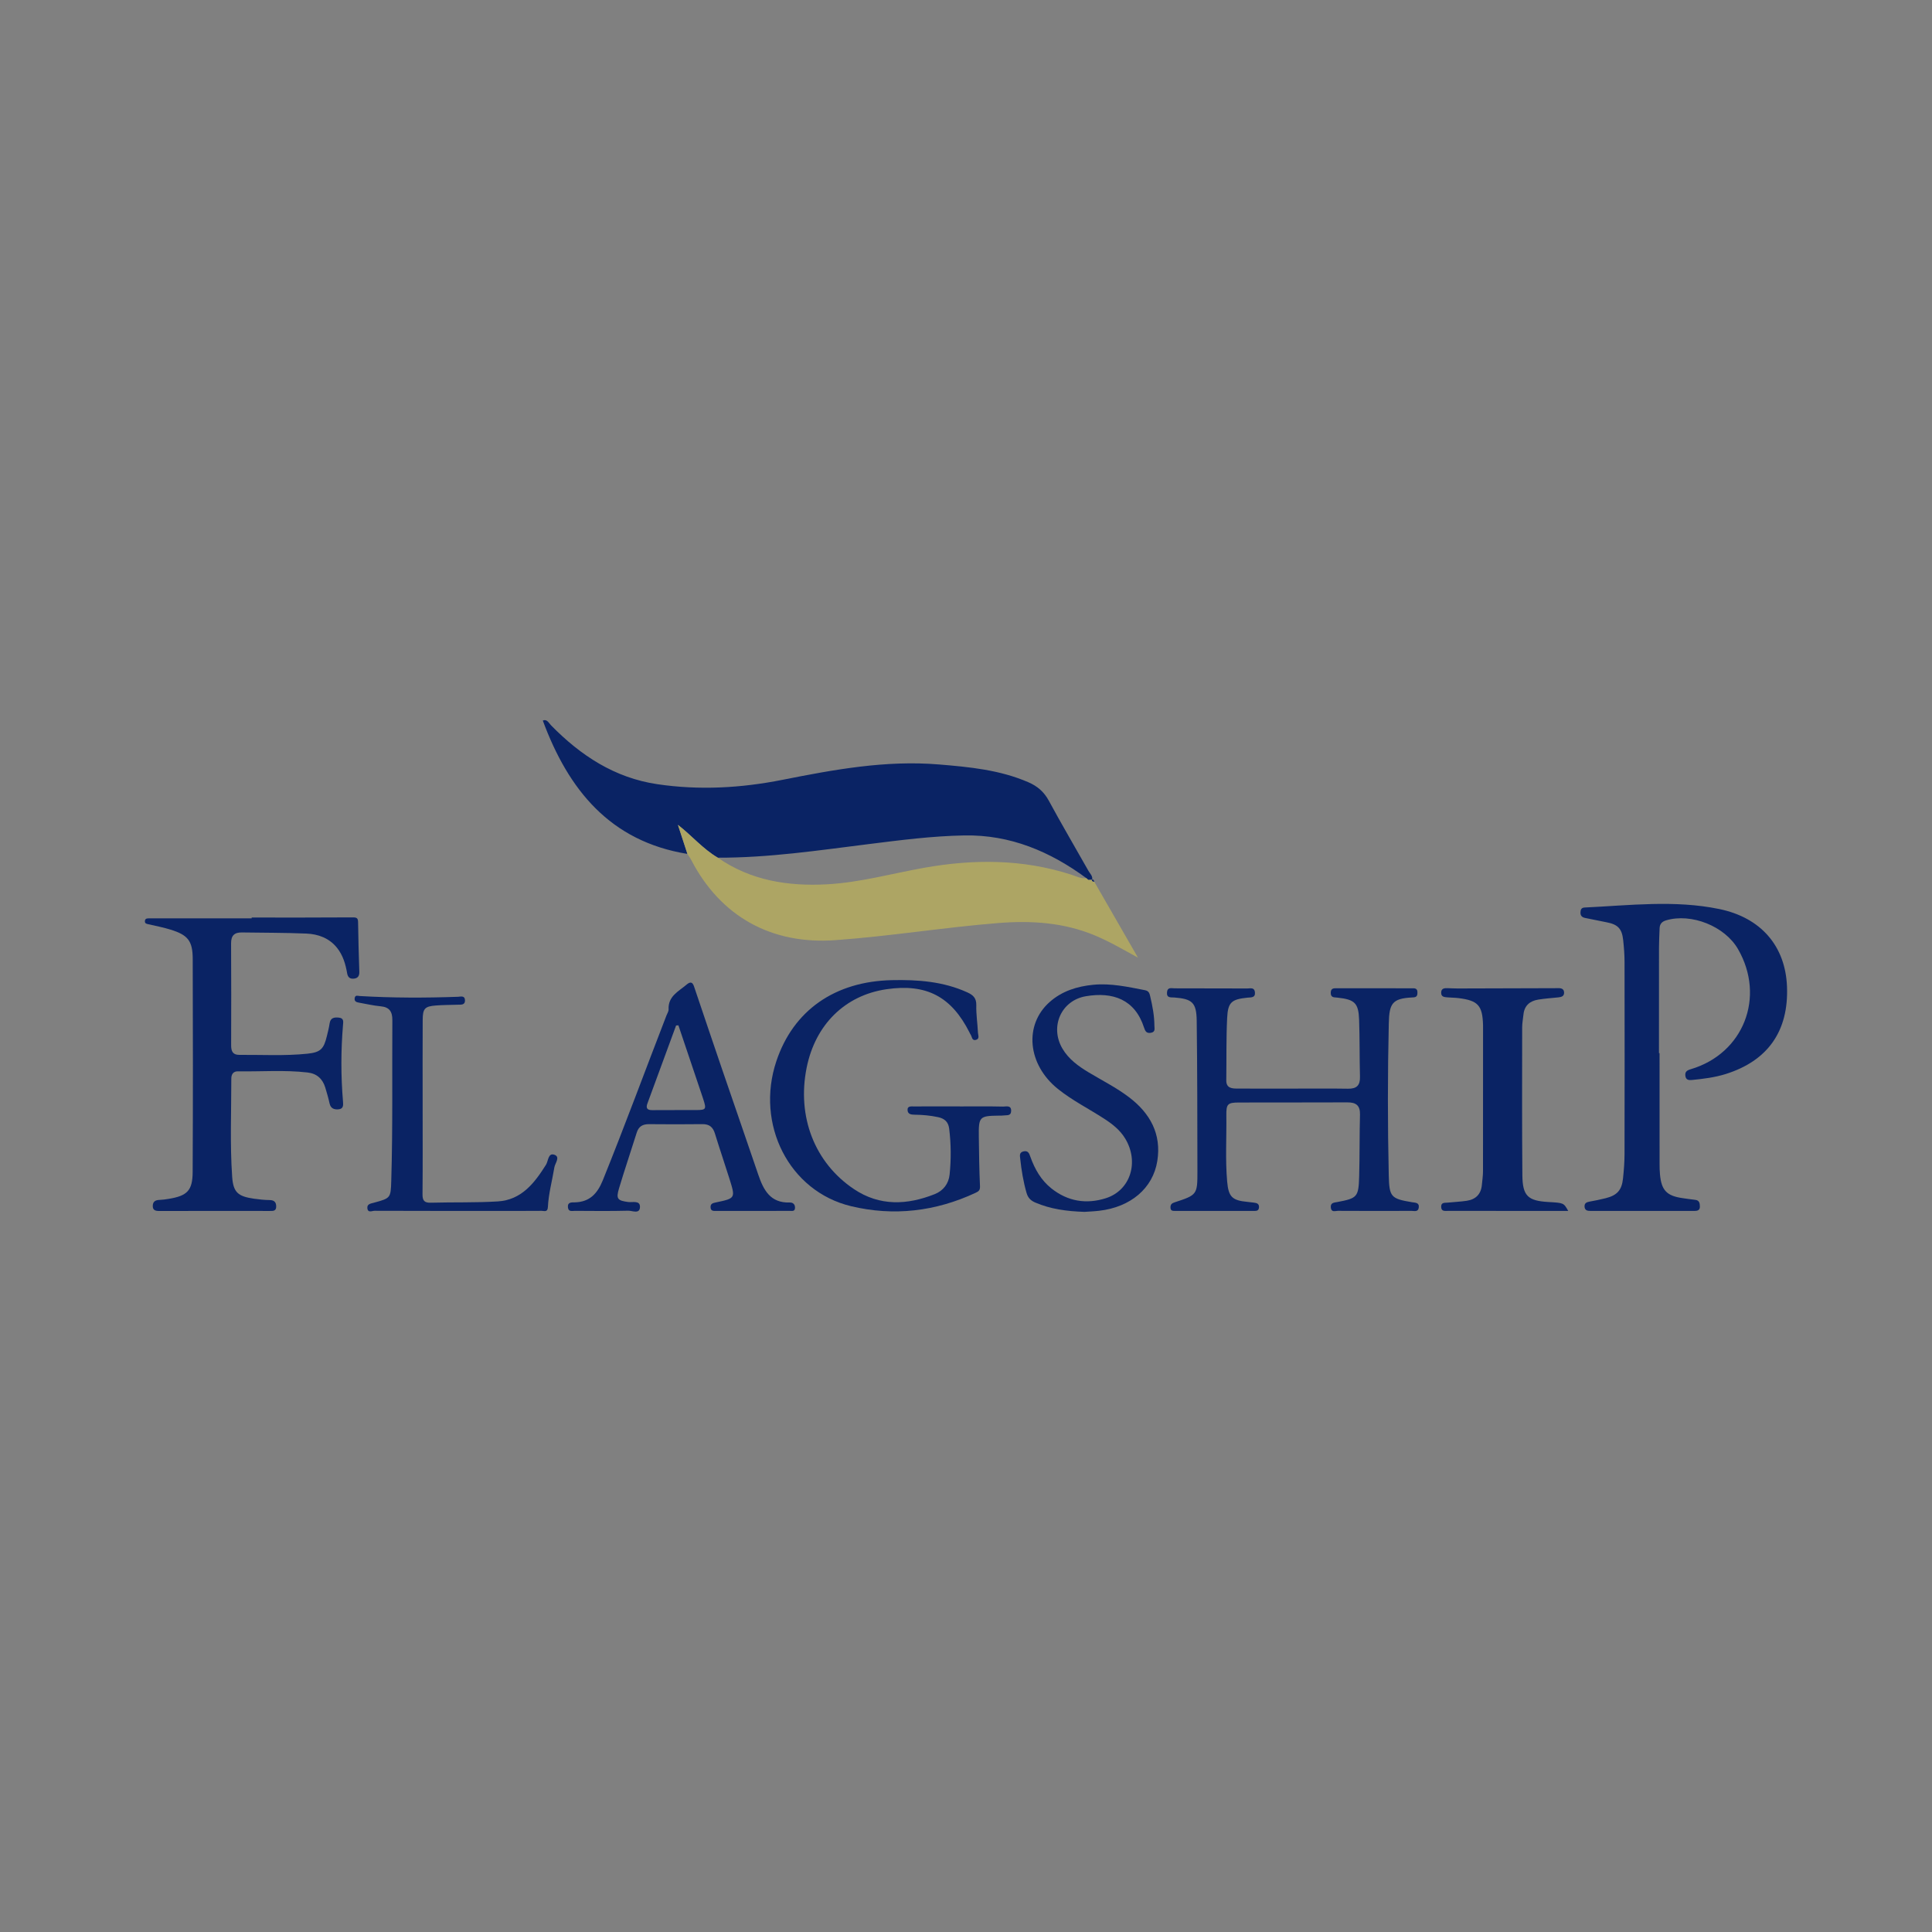 <?xml version="1.0" encoding="utf-8"?>
<!-- Generator: Adobe Illustrator 17.0.0, SVG Export Plug-In . SVG Version: 6.00 Build 0)  -->
<!DOCTYPE svg PUBLIC "-//W3C//DTD SVG 1.1//EN" "http://www.w3.org/Graphics/SVG/1.1/DTD/svg11.dtd">
<svg version="1.1" id="Layer_1" xmlns="http://www.w3.org/2000/svg" xmlns:xlink="http://www.w3.org/1999/xlink" x="0px" y="0px"
	 width="200px" height="200px" viewBox="0 0 200 200" enable-background="new 0 0 200 200" xml:space="preserve">

<rect x="0" y="0" width="200" height="200" fill="#808080" stroke="none"/>

<g>
	<path fill="#0A2364" d="M71.161,88.397c-8.009-1.302-12.32-6.641-14.971-13.806c0.438-0.181,0.61,0.244,0.847,0.486
		c3.062,3.129,6.579,5.445,11.003,6.102c4.339,0.644,8.659,0.402,12.944-0.448c5.351-1.061,10.704-2.05,16.203-1.595
		c3.158,0.261,6.303,0.558,9.262,1.839c0.938,0.406,1.621,0.986,2.12,1.907c1.325,2.448,2.741,4.846,4.108,7.272
		c0.161,0.286,0.463,0.53,0.38,0.922c-0.131,0.005-0.262,0.01-0.393,0.014c-0.073-0.065-0.147-0.129-0.22-0.194l0.02,0.013
		c-3.764-2.762-7.865-4.512-12.644-4.425c-3.335,0.06-6.627,0.489-9.924,0.901c-5.181,0.648-10.349,1.42-15.589,1.403
		c-1.547-0.906-2.69-2.287-4.128-3.4C70.507,86.392,70.834,87.395,71.161,88.397z"/>
	<path fill="#ADA564" d="M71.161,88.397c-0.327-1.002-0.654-2.005-0.981-3.007c1.437,1.112,2.581,2.493,4.128,3.399
		c3.414,2.369,7.267,2.973,11.303,2.754c3.395-0.184,6.673-1.103,10.001-1.7c5.16-0.924,10.26-0.924,15.295,0.705
		c0.506,0.164,0.995,0.428,1.557,0.362c0,0-0.02-0.013-0.02-0.013c0.074,0.065,0.147,0.129,0.22,0.194
		c0.131-0.005,0.262-0.01,0.393-0.014c0,0-0.029-0.002-0.029-0.002c-0.001,0.176,0.14,0.18,0.257,0.212
		c1.507,2.617,3.013,5.234,4.52,7.851c-1.513-0.824-2.936-1.666-4.477-2.308c-3.217-1.339-6.575-1.549-9.986-1.277
		c-5.648,0.451-11.246,1.373-16.902,1.774c-6.563,0.464-11.834-2.427-14.879-8.293C71.447,88.811,71.295,88.609,71.161,88.397z"/>
	<path fill="#0A2364" d="M171.797,109.022c0,3.836-0.001,7.672,0.002,11.508c0,0.348,0.01,0.698,0.042,1.045
		c0.149,1.647,0.702,2.224,2.342,2.456c0.439,0.062,0.878,0.128,1.318,0.178c0.436,0.05,0.464,0.381,0.47,0.696
		c0.007,0.372-0.238,0.453-0.573,0.452c-3.584-0.007-7.167-0.006-10.751-0.003c-0.312,0-0.581-0.047-0.613-0.426
		c-0.032-0.371,0.204-0.48,0.521-0.538c0.56-0.103,1.12-0.212,1.671-0.353c1.179-0.3,1.659-0.83,1.787-2.029
		c0.09-0.849,0.158-1.705,0.159-2.557c0.013-6.628,0.012-13.256,0.001-19.884c-0.001-0.758-0.062-1.519-0.144-2.273
		c-0.128-1.165-0.561-1.598-1.704-1.817c-0.746-0.143-1.488-0.301-2.233-0.451c-0.321-0.065-0.497-0.232-0.481-0.586
		c0.013-0.296,0.105-0.478,0.434-0.494c4.644-0.22,9.306-0.795,13.92,0.154c4.358,0.896,6.858,3.861,7.025,8.02
		c0.186,4.611-1.978,7.695-6.354,9.066c-1.125,0.352-2.286,0.494-3.452,0.611c-0.334,0.034-0.653,0.023-0.714-0.416
		c-0.06-0.435,0.164-0.581,0.568-0.7c5.458-1.62,7.746-7.472,4.878-12.436c-1.371-2.373-4.843-3.751-7.45-2.968
		c-0.419,0.126-0.647,0.373-0.663,0.809c-0.024,0.664-0.062,1.329-0.063,1.993c-0.006,3.647-0.003,7.294-0.003,10.941
		C171.757,109.022,171.777,109.022,171.797,109.022z"/>
	<path fill="#0A2364" d="M26.053,94.983c3.486,0,6.972,0.011,10.458-0.015c0.421-0.003,0.551,0.074,0.557,0.495
		c0.025,1.71,0.07,3.42,0.128,5.13c0.015,0.427-0.143,0.675-0.56,0.715c-0.4,0.039-0.626-0.12-0.703-0.567
		c-0.162-0.939-0.43-1.854-1.041-2.619c-0.812-1.015-1.95-1.427-3.178-1.479c-2.215-0.094-4.435-0.08-6.653-0.116
		c-0.77-0.013-1.145,0.292-1.139,1.126c0.025,3.519,0.013,7.039,0.006,10.559c-0.001,0.588,0.155,0.992,0.842,0.987
		c2.345-0.016,4.694,0.121,7.032-0.118c1.388-0.142,1.713-0.484,2.039-1.834c0.104-0.43,0.217-0.861,0.28-1.298
		c0.088-0.607,0.493-0.654,0.969-0.604c0.52,0.054,0.447,0.423,0.417,0.781c-0.218,2.626-0.222,5.253-0.001,7.878
		c0.036,0.423,0.054,0.789-0.475,0.833c-0.441,0.037-0.799-0.088-0.913-0.608c-0.122-0.555-0.28-1.103-0.446-1.647
		c-0.277-0.903-0.872-1.448-1.83-1.558c-2.402-0.278-4.813-0.08-7.22-0.119c-0.465-0.008-0.677,0.304-0.676,0.747
		c0.002,3.391-0.147,6.787,0.088,10.173c0.113,1.629,0.619,2.029,2.268,2.266c0.532,0.076,1.071,0.133,1.608,0.139
		c0.497,0.005,0.691,0.241,0.681,0.695c-0.01,0.461-0.344,0.434-0.672,0.433c-3.805-0.004-7.61-0.006-11.415,0.003
		c-0.404,0.001-0.701-0.064-0.689-0.542c0.011-0.44,0.279-0.589,0.687-0.603c0.315-0.011,0.631-0.057,0.943-0.107
		c1.934-0.315,2.49-0.852,2.499-2.791c0.035-7.355,0.033-14.711,0.006-22.067c-0.007-1.866-0.514-2.466-2.285-3.012
		c-0.753-0.232-1.53-0.39-2.301-0.561c-0.201-0.045-0.373-0.069-0.363-0.324c0.01-0.267,0.207-0.283,0.401-0.286
		c0.38-0.006,0.761-0.003,1.141-0.003c3.17,0,6.34,0,9.51,0C26.053,95.035,26.053,95.009,26.053,94.983z"/>
	<path fill="#0A2364" d="M133.837,112.692c1.903,0.001,3.806-0.021,5.709,0.011c0.888,0.015,1.261-0.336,1.238-1.232
		c-0.051-1.964-0.02-3.931-0.089-5.894c-0.061-1.745-0.452-2.107-2.22-2.3c-0.094-0.01-0.189-0.023-0.284-0.027
		c-0.317-0.014-0.44-0.182-0.431-0.493c0.009-0.316,0.147-0.451,0.466-0.451c2.695,0.005,5.39,0.003,8.085,0.001
		c0.267,0,0.412,0.111,0.42,0.391c0.008,0.274-0.019,0.516-0.367,0.546c-0.063,0.005-0.126,0.009-0.19,0.013
		c-2.084,0.104-2.36,0.659-2.407,2.702c-0.122,5.23-0.121,10.461-0.003,15.692c0.051,2.261,0.217,2.437,2.413,2.803
		c0.327,0.054,0.766,0.022,0.692,0.559c-0.066,0.481-0.468,0.336-0.756,0.337c-2.537,0.009-5.075,0.011-7.612-0.004
		c-0.267-0.002-0.677,0.193-0.735-0.33c-0.058-0.528,0.346-0.52,0.679-0.583c2.06-0.389,2.195-0.512,2.255-2.666
		c0.06-2.122,0.028-4.247,0.085-6.37c0.025-0.959-0.4-1.284-1.31-1.279c-3.742,0.021-7.485,0-11.228,0.014
		c-1.169,0.004-1.311,0.16-1.296,1.332c0.03,2.282-0.116,4.568,0.083,6.846c0.141,1.609,0.53,1.961,2.111,2.11
		c0.221,0.021,0.44,0.054,0.66,0.077c0.315,0.033,0.563,0.13,0.523,0.518c-0.038,0.364-0.313,0.339-0.567,0.339
		c-2.696,0.001-5.392,0-8.088,0.001c-0.264,0-0.509,0.012-0.507-0.375c0.002-0.318,0.167-0.429,0.438-0.517
		c2.311-0.754,2.357-0.8,2.352-3.202c-0.01-5.2-0.007-10.401-0.074-15.601c-0.024-1.882-0.473-2.255-2.31-2.398
		c-0.358-0.028-0.82,0.084-0.765-0.543c0.049-0.557,0.456-0.407,0.784-0.407c2.505,0.003,5.009,0.009,7.514,0.014
		c0.332,0.001,0.751-0.141,0.804,0.39c0.059,0.593-0.403,0.524-0.773,0.562c-1.637,0.169-2.022,0.462-2.102,2.09
		c-0.106,2.151-0.06,4.31-0.09,6.465c-0.011,0.776,0.52,0.853,1.086,0.856C129.967,112.698,131.902,112.691,133.837,112.692z"/>
	<path fill="#0A2364" d="M99.374,114.537c1.49,0,2.98-0.019,4.469,0.016c0.306,0.007,0.856-0.183,0.829,0.468
		c-0.022,0.536-0.473,0.399-0.789,0.451c-0.155,0.026-0.316,0.016-0.474,0.017c-2.019,0.025-2.109,0.11-2.082,2.183
		c0.022,1.71,0.044,3.422,0.121,5.13c0.019,0.421-0.146,0.532-0.464,0.681c-4.139,1.932-8.48,2.438-12.885,1.381
		c-6.423-1.541-9.914-8.484-7.729-15.016c1.756-5.25,6.047-8.256,11.96-8.383c2.68-0.058,5.315,0.132,7.806,1.265
		c0.6,0.273,0.949,0.59,0.93,1.333c-0.024,0.945,0.128,1.894,0.172,2.842c0.012,0.25,0.194,0.624-0.19,0.737
		c-0.464,0.136-0.418-0.358-0.592-0.578c-0.038-0.049-0.058-0.112-0.087-0.169c-1.882-3.741-4.48-5.096-8.606-4.489
		c-4.289,0.631-7.363,3.658-8.261,8.132c-1.014,5.056,0.821,9.836,4.914,12.569c2.659,1.776,5.502,1.642,8.354,0.507
		c0.871-0.347,1.436-1.07,1.534-2.027c0.162-1.579,0.15-3.161-0.045-4.742c-0.087-0.705-0.475-1.052-1.141-1.196
		c-0.81-0.175-1.629-0.246-2.451-0.255c-0.361-0.004-0.677-0.061-0.715-0.44c-0.05-0.493,0.382-0.412,0.67-0.415
		c1.584-0.012,3.168-0.006,4.753-0.006C99.374,114.534,99.374,114.536,99.374,114.537z"/>
	<path fill="#0A2364" d="M77.981,125.353c-1.268,0-2.537-0.001-3.805,0.001c-0.287,0-0.602,0.047-0.619-0.377
		c-0.016-0.379,0.247-0.439,0.553-0.503c2.027-0.424,2.035-0.433,1.409-2.428c-0.492-1.569-1.027-3.125-1.508-4.697
		c-0.205-0.672-0.579-0.987-1.299-0.978c-1.839,0.024-3.678,0.018-5.517,0.002c-0.653-0.006-1.077,0.223-1.281,0.876
		c-0.603,1.929-1.257,3.843-1.836,5.779c-0.325,1.087-0.143,1.259,0.958,1.405c0.445,0.059,1.237-0.203,1.213,0.522
		c-0.025,0.76-0.796,0.366-1.212,0.377c-1.838,0.048-3.678,0.025-5.517,0.016c-0.287-0.002-0.68,0.133-0.729-0.366
		c-0.055-0.563,0.394-0.506,0.709-0.514c1.55-0.038,2.345-0.912,2.902-2.287c2.288-5.656,4.39-11.382,6.594-17.07
		c0.08-0.206,0.226-0.418,0.216-0.622c-0.066-1.364,1.043-1.865,1.864-2.562c0.604-0.513,0.716,0.032,0.863,0.468
		c0.94,2.785,1.879,5.57,2.83,8.351c1.237,3.618,2.495,7.23,3.725,10.85c0.539,1.587,1.245,2.947,3.241,2.886
		c0.326-0.01,0.551,0.157,0.564,0.506c0.018,0.474-0.35,0.357-0.608,0.359C80.454,125.358,79.217,125.353,77.981,125.353z
		 M70.229,106.144c-0.08,0.004-0.159,0.008-0.239,0.011c-0.99,2.692-1.98,5.384-2.969,8.076c-0.178,0.484-0.028,0.696,0.507,0.69
		c1.519-0.017,3.039,0.003,4.559-0.008c0.997-0.007,1.046-0.091,0.737-1.059c-0.058-0.181-0.118-0.36-0.179-0.54
		C71.84,110.924,71.034,108.534,70.229,106.144z"/>
	<path fill="#0A2364" d="M162.34,125.353c-4.22,0-8.339,0.001-12.457-0.002c-0.307,0-0.679,0.076-0.694-0.412
		c-0.015-0.499,0.381-0.413,0.674-0.444c0.66-0.07,1.327-0.092,1.982-0.192c0.923-0.141,1.47-0.683,1.557-1.638
		c0.043-0.472,0.117-0.944,0.118-1.416c0.009-4.912,0.005-9.823,0.005-14.735c0-0.127,0.003-0.254-0.001-0.38
		c-0.054-2.046-0.512-2.56-2.532-2.81c-0.377-0.047-0.759-0.043-1.137-0.077c-0.313-0.028-0.67-0.029-0.666-0.485
		c0.003-0.452,0.327-0.477,0.664-0.467c0.348,0.01,0.696,0.031,1.044,0.03c3.326-0.008,6.652-0.019,9.978-0.029
		c0.127,0,0.254,0.005,0.38-0.002c0.354-0.019,0.662,0.059,0.659,0.482c-0.002,0.363-0.294,0.441-0.598,0.472
		c-0.692,0.071-1.388,0.12-2.074,0.229c-0.87,0.139-1.439,0.617-1.535,1.546c-0.045,0.44-0.132,0.879-0.133,1.319
		c-0.005,5.101-0.023,10.203,0.021,15.304c0.019,2.165,0.569,2.663,2.71,2.786C161.875,124.52,161.875,124.52,162.34,125.353z"/>
	<path fill="#0A2364" d="M112.262,125.452c-1.871-0.062-3.519-0.292-5.091-0.964c-0.486-0.208-0.763-0.506-0.904-1
		c-0.332-1.161-0.528-2.345-0.654-3.542c-0.031-0.294-0.122-0.647,0.34-0.755c0.49-0.114,0.593,0.23,0.711,0.561
		c0.454,1.274,1.108,2.424,2.18,3.275c1.69,1.343,3.613,1.656,5.639,1.009c2.547-0.814,3.463-3.751,1.998-6.172
		c-0.54-0.893-1.331-1.506-2.191-2.064c-1.592-1.032-3.302-1.887-4.786-3.081c-3.139-2.527-3.52-6.621-0.845-8.991
		c1.283-1.137,2.838-1.62,4.513-1.784c1.826-0.178,3.588,0.218,5.361,0.561c0.431,0.083,0.476,0.386,0.543,0.67
		c0.234,0.986,0.421,1.983,0.427,3.002c0.002,0.301,0.127,0.648-0.355,0.736c-0.451,0.083-0.594-0.149-0.715-0.529
		c-0.94-2.931-3.236-3.727-6.021-3.255c-2.561,0.433-3.756,3.158-2.435,5.413c0.646,1.102,1.644,1.822,2.712,2.465
		c1.409,0.848,2.886,1.587,4.199,2.586c2.176,1.657,3.358,3.8,2.917,6.586c-0.45,2.846-2.781,4.789-6.023,5.16
		C113.217,125.404,112.647,125.425,112.262,125.452z"/>
	<path fill="#0A2364" d="M43.752,114.697c0,2.978,0.016,5.956-0.013,8.933c-0.006,0.659,0.189,0.892,0.862,0.874
		c2.311-0.064,4.629,0.008,6.934-0.134c2.451-0.151,3.796-1.9,4.988-3.799c0.243-0.387,0.212-1.252,0.861-1.033
		c0.65,0.22,0.074,0.879,0.006,1.299c-0.224,1.371-0.603,2.721-0.672,4.114c-0.028,0.573-0.381,0.393-0.643,0.395
		c-1.521,0.014-3.042,0.007-4.564,0.007c-4.247,0-8.494,0.005-12.741-0.012c-0.25-0.001-0.694,0.253-0.741-0.275
		c-0.038-0.428,0.339-0.47,0.644-0.553c1.762-0.478,1.777-0.478,1.83-2.274c0.165-5.543,0.078-11.087,0.113-16.631
		c0.005-0.878-0.293-1.35-1.209-1.436c-0.754-0.071-1.498-0.245-2.245-0.378c-0.264-0.047-0.504-0.127-0.444-0.477
		c0.06-0.348,0.334-0.219,0.525-0.208c3.385,0.198,6.771,0.199,10.159,0.078c0.272-0.01,0.709-0.158,0.733,0.344
		c0.026,0.529-0.4,0.466-0.744,0.477c-0.76,0.025-1.522,0.022-2.279,0.081c-1.132,0.089-1.349,0.318-1.355,1.483
		c-0.016,2.82-0.005,5.64-0.005,8.46C43.752,114.254,43.752,114.475,43.752,114.697z"/>
	<path fill="#0A2364" d="M113.286,91.287c-0.117-0.032-0.259-0.036-0.257-0.212C113.245,90.988,113.224,91.188,113.286,91.287z"/>
	<path fill="#FEFEFE" d="M112.665,91.092c-0.073-0.065-0.147-0.129-0.22-0.194C112.518,90.962,112.591,91.027,112.665,91.092z"/>
</g>
</svg>
